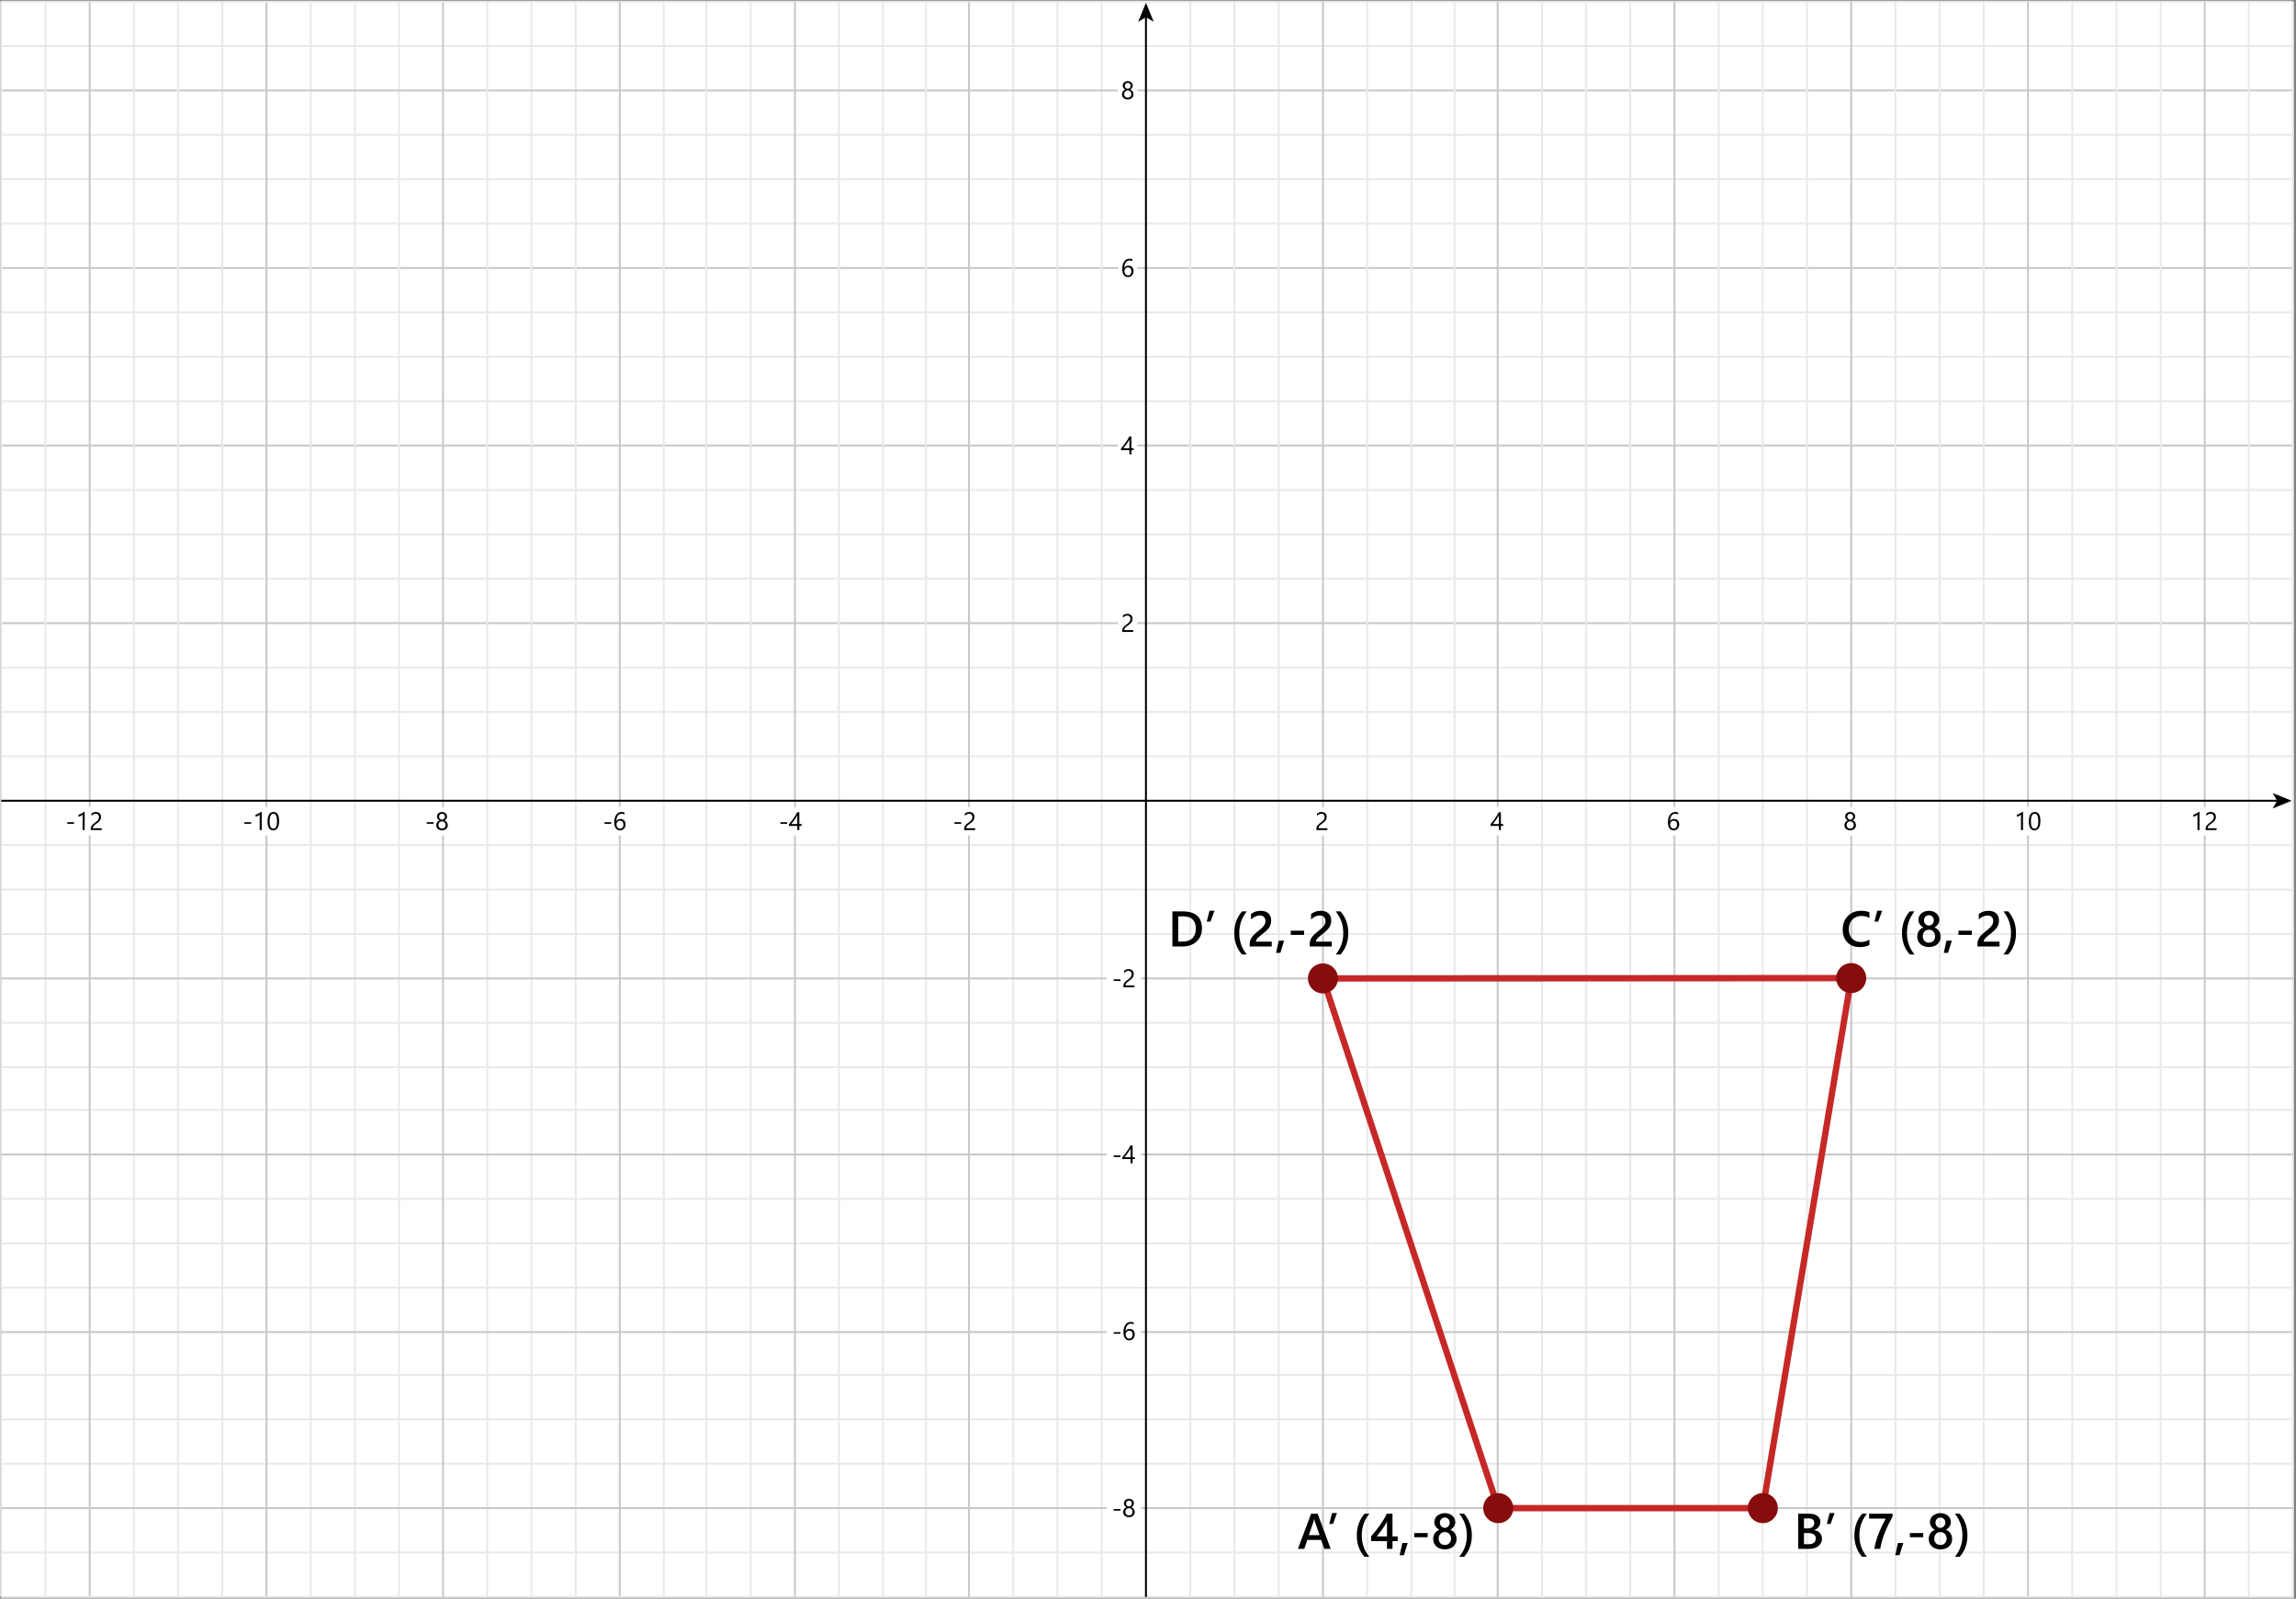 <?xml version="1.0" encoding="UTF-8"?> <svg xmlns="http://www.w3.org/2000/svg" id="Layer_1" data-name="Layer 1" viewBox="0 0 902.812 628.549"><rect x="0" y="0" width="902.812" height="628.549" fill="#808080" stroke="none"/><defs><style> .cls-1 { stroke: #000; } .cls-1, .cls-2, .cls-3 { stroke-width: .75px; } .cls-1, .cls-2, .cls-3, .cls-4, .cls-5, .cls-6 { fill: none; stroke-miterlimit: 10; } .cls-2, .cls-4 { stroke: #c8c8c8; } .cls-3, .cls-6 { stroke: #e9e9e9; } .cls-7 { fill: #870c0c; } .cls-4, .cls-6 { stroke-width: .75px; } .cls-8 { fill: #fff; } .cls-5 { stroke: #c62828; stroke-width: 2.5px; } </style></defs><rect class="cls-8" x=".273" y=".465" width="901.366" height="627.431"></rect><line class="cls-6" x1="901.266" y1="192.655" x2=".474" y2="192.655"></line><line class="cls-6" x1="901.266" y1="210.111" x2=".474" y2="210.111"></line><line class="cls-4" x1="901.266" y1="175.199" x2=".474" y2="175.199"></line><line class="cls-3" x1="901.266" y1="157.743" x2=".474" y2="157.743"></line><line class="cls-4" x1="901.266" y1="105.375" x2=".474" y2="105.375"></line><line class="cls-6" x1="901.266" y1="122.831" x2=".474" y2="122.831"></line><line class="cls-6" x1="901.266" y1="87.919" x2=".474" y2="87.919"></line><line class="cls-3" x1="901.046" y1="70.463" x2=".474" y2="70.463"></line><line class="cls-3" x1="156.883" y1=".925" x2="156.883" y2="627.648"></line><line class="cls-3" x1="139.573" y1="1.054" x2="139.573" y2="627.932"></line><line class="cls-3" x1="122.174" y1="1.054" x2="122.174" y2="627.648"></line><line class="cls-3" x1="87.378" y1=".639" x2="87.378" y2="627.648"></line><line class="cls-3" x1="398.407" y1=".639" x2="398.407" y2="627.932"></line><line class="cls-3" x1="415.805" y1=".639" x2="415.805" y2="627.851"></line><line class="cls-3" x1="433.203" y1=".639" x2="433.203" y2="627.851"></line><line class="cls-3" x1="468" y1=".639" x2="468" y2="627.932"></line><line class="cls-3" x1="485.399" y1=".639" x2="485.399" y2="627.932"></line><line class="cls-3" x1="502.797" y1=".639" x2="502.797" y2="627.932"></line><line class="cls-3" x1="554.992" y1=".639" x2="554.992" y2="627.932"></line><line class="cls-3" x1="901.639" y1="262.479" x2=".474" y2="262.479"></line><line class="cls-3" x1="901.639" y1="279.935" x2=".474" y2="279.935"></line><line class="cls-3" x1="901.639" y1="297.391" x2=".474" y2="297.391"></line><line class="cls-3" x1="901.539" y1="332.303" x2=".474" y2="332.303"></line><line class="cls-3" x1="347.189" y1=".639" x2="347.189" y2="627.932"></line><line class="cls-4" x1="901.639" y1="245.023" x2=".474" y2="245.023"></line><line class="cls-3" x1="901.155" y1="419.626" x2=".474" y2="419.626"></line><line class="cls-3" x1="901.639" y1="367.257" x2=".474" y2="367.257"></line><line class="cls-3" x1="901.639" y1="349.801" x2=".474" y2="349.801"></line><line class="cls-3" x1="329.879" y1=".639" x2="329.879" y2="627.851"></line><line class="cls-3" x1="295.17" y1=".639" x2="295.17" y2="627.648"></line><line class="cls-3" x1="261.011" y1=".973" x2="261.011" y2="627.648"></line><line class="cls-3" x1="226.389" y1=".973" x2="226.389" y2="627.932"></line><line class="cls-3" x1="208.991" y1=".973" x2="208.991" y2="627.932"></line><line class="cls-4" x1="901.512" y1="35.551" x2=".474" y2="35.551"></line><line class="cls-3" x1="571.949" y1=".639" x2="571.949" y2="627.932"></line><line class="cls-6" x1="901.266" y1="18.095" x2=".474" y2="18.095"></line><line class="cls-6" x1="901.266" y1=".639" x2=".474" y2=".639"></line><line class="cls-3" x1="69.979" y1=".639" x2="69.979" y2="627.648"></line><line class="cls-3" x1="52.669" y1=".639" x2="52.669" y2="627.648"></line><line class="cls-3" x1=".474" y1=".639" x2=".474" y2="627.648"></line><line class="cls-3" x1="884.241" y1=".639" x2="884.241" y2="627.932"></line><line class="cls-3" x1="849.62" y1=".639" x2="849.62" y2="627.932"></line><line class="cls-3" x1="832.221" y1=".639" x2="832.221" y2="627.932"></line><line class="cls-3" x1="780.026" y1=".639" x2="780.026" y2="627.932"></line><line class="cls-3" x1="762.715" y1=".639" x2="762.715" y2="627.932"></line><line class="cls-3" x1="745.317" y1=".639" x2="745.317" y2="627.648"></line><line class="cls-3" x1="710.52" y1=".639" x2="710.52" y2="627.648"></line><line class="cls-3" x1="693.122" y1=".639" x2="693.122" y2="627.648"></line><line class="cls-3" x1="675.811" y1=".639" x2="675.811" y2="627.932"></line><line class="cls-3" x1="623.616" y1=".639" x2="623.616" y2="627.932"></line><line class="cls-3" x1="606.306" y1=".639" x2="606.306" y2="628.253"></line><line class="cls-6" x1="901.639" y1="227.567" x2=".474" y2="227.567"></line><line class="cls-6" x1="901.266" y1="140.287" x2=".474" y2="140.287"></line><line class="cls-6" x1="901.046" y1="53.007" x2=".474" y2="53.007"></line><line class="cls-3" x1="901.539" y1="436.439" x2=".474" y2="436.439"></line><line class="cls-3" x1="901.639" y1="471.393" x2=".474" y2="471.393"></line><line class="cls-3" x1="901.639" y1="488.849" x2=".474" y2="488.849"></line><line class="cls-3" x1="901.539" y1="540.574" x2=".474" y2="540.574"></line><line class="cls-3" x1="901.639" y1="575.528" x2=".474" y2="575.528"></line><line class="cls-3" x1="901.639" y1="558.072" x2=".474" y2="558.072"></line><line class="cls-3" x1="901.639" y1="627.897" x2=".474" y2="627.897"></line><line class="cls-3" x1="901.155" y1="402.17" x2=".474" y2="402.17"></line><line class="cls-3" x1="364.099" y1=".639" x2="364.099" y2="627.932"></line><line class="cls-3" x1="537.593" y1=".639" x2="537.593" y2="627.156"></line><line class="cls-3" x1="277.771" y1=".639" x2="277.771" y2="627.648"></line><line class="cls-3" x1="191.593" y1=".769" x2="191.593" y2="627.932"></line><line class="cls-3" x1="17.872" y1=".639" x2="17.872" y2="627.648"></line><line class="cls-3" x1="901.639" y1=".639" x2="901.639" y2="628.193"></line><line class="cls-3" x1="814.823" y1=".639" x2="814.823" y2="627.932"></line><line class="cls-3" x1="641.015" y1=".639" x2="641.015" y2="627.932"></line><line class="cls-3" x1="901.155" y1="506.305" x2=".474" y2="506.305"></line><line class="cls-3" x1="901.155" y1="610.441" x2=".474" y2="610.441"></line><line class="cls-2" x1="174.194" y1="1.054" x2="174.194" y2="627.932"></line><line class="cls-2" x1="381.008" y1=".937" x2="381.008" y2="627.932"></line><line class="cls-2" x1="520.195" y1=".639" x2="520.195" y2="627.932"></line><line class="cls-2" x1="312.568" y1=".639" x2="312.568" y2="627.932"></line><line class="cls-2" x1="243.7" y1=".639" x2="243.7" y2="627.648"></line><line class="cls-2" x1="35.27" y1=".639" x2="35.27" y2="627.648"></line><line class="cls-2" x1="866.93" y1=".639" x2="866.93" y2="627.932"></line><line class="cls-2" x1="797.424" y1=".639" x2="797.424" y2="627.648"></line><line class="cls-2" x1="658.413" y1=".639" x2="658.413" y2="627.932"></line><line class="cls-2" x1="588.907" y1=".639" x2="588.907" y2="627.932"></line><line class="cls-2" x1="104.776" y1="1.082" x2="104.776" y2="627.648"></line><line class="cls-2" x1="727.919" y1=".639" x2="727.919" y2="627.932"></line><line class="cls-4" x1="901.639" y1="384.713" x2=".474" y2="384.713"></line><line class="cls-4" x1="901.639" y1="453.937" x2=".474" y2="453.937"></line><line class="cls-4" x1="901.155" y1="523.761" x2=".474" y2="523.761"></line><line class="cls-4" x1="901.639" y1="592.984" x2=".474" y2="592.984"></line><g><line class="cls-1" x1="450.602" y1="6.383" x2="450.602" y2="627.932"></line><polygon points="450.602 1.088 447.553 8.55 450.602 6.779 453.65 8.55 450.602 1.088"></polygon></g><g><line class="cls-1" x1="895.794" y1="314.847" x2=".474" y2="314.847"></line><polygon points="901.089 314.847 893.627 311.798 895.398 314.847 893.627 317.896 901.089 314.847"></polygon></g><g><rect class="cls-8" x="516.025" y="317.342" width="8.341" height="11.176"></rect><path d="M520.849,321.219c0-.215-.033-.402-.1-.562-.067-.159-.158-.292-.273-.397-.116-.106-.252-.186-.408-.237s-.325-.078-.508-.078c-.156,0-.31.021-.459.063s-.295.101-.438.176c-.141.075-.277.164-.41.269-.131.104-.254.22-.368.347v-.859c.225-.218.476-.385.755-.5.277-.116.617-.174,1.018-.174.286,0,.552.041.796.125.244.082.456.204.635.363s.319.356.423.591c.102.234.153.503.153.806,0,.276-.032.527-.095.752-.064.225-.16.437-.289.635-.128.198-.29.389-.485.571s-.425.368-.688.557c-.329.234-.6.435-.812.601-.214.166-.383.321-.508.467-.126.145-.214.289-.264.434-.051.146-.076.312-.076.501h3.486v.718h-4.321v-.347c0-.3.032-.563.098-.791s.173-.444.322-.649.346-.41.589-.615c.242-.205.539-.437.891-.693.254-.183.467-.356.637-.522.172-.166.309-.332.413-.498s.179-.335.222-.505c.045-.172.066-.353.066-.545Z"></path></g><g><rect class="cls-8" x="439.675" y="239.435" width="7.467" height="11.176"></rect><path d="M444.499,243.312c0-.215-.033-.402-.1-.562-.067-.159-.158-.292-.273-.397-.116-.106-.252-.186-.408-.237s-.325-.078-.508-.078c-.156,0-.31.021-.459.063s-.295.101-.438.176c-.141.075-.277.164-.41.269-.131.104-.254.22-.368.347v-.859c.225-.218.476-.385.755-.5.277-.116.617-.174,1.018-.174.286,0,.552.041.796.125.244.082.456.204.635.363s.319.356.423.591c.102.234.153.503.153.806,0,.276-.032.527-.095.752-.064.225-.16.437-.289.635-.128.198-.29.389-.485.571s-.425.368-.688.557c-.329.234-.6.435-.812.601-.214.166-.383.321-.508.467-.126.145-.214.289-.264.434-.051.146-.076.312-.076.501h3.486v.718h-4.321v-.347c0-.3.032-.563.098-.791s.173-.444.322-.649.346-.41.589-.615c.242-.205.539-.437.891-.693.254-.183.467-.356.637-.522.172-.166.309-.332.413-.498s.179-.335.222-.505c.045-.172.066-.353.066-.545Z"></path></g><g><rect class="cls-8" x="435.177" y="379.126" width="13.451" height="11.176"></rect><g><path d="M440.574,385.698h-2.666v-.63h2.666v.63Z"></path><path d="M444.973,383.003c0-.215-.033-.402-.1-.562-.067-.159-.158-.292-.273-.397-.116-.106-.252-.186-.408-.237s-.325-.078-.508-.078c-.156,0-.31.021-.459.063s-.295.101-.438.176c-.141.075-.277.164-.41.269-.131.104-.254.22-.368.347v-.859c.225-.218.476-.385.755-.5.277-.116.617-.174,1.018-.174.286,0,.552.041.796.125.244.082.456.204.635.363s.319.356.423.591c.102.234.153.503.153.806,0,.276-.032.527-.095.752-.064.225-.16.437-.289.635-.128.198-.29.389-.485.571s-.425.368-.688.557c-.329.234-.6.435-.812.601-.214.166-.383.321-.508.467-.126.145-.214.289-.264.434-.051.146-.076.312-.076.501h3.486v.718h-4.321v-.347c0-.3.032-.563.098-.791s.173-.444.322-.649.346-.41.589-.615c.242-.205.539-.437.891-.693.254-.183.467-.356.637-.522.172-.166.309-.332.413-.498s.179-.335.222-.505c.045-.172.066-.353.066-.545Z"></path></g></g><g><rect class="cls-8" x="435.177" y="448.349" width="13.451" height="11.176"></rect><g><path d="M440.574,454.922h-2.666v-.63h2.666v.63Z"></path><path d="M445.354,450.391v4.624h.898v.732h-.898v1.646h-.791v-1.646h-3.291v-.693c.306-.345.615-.714.928-1.106.312-.392.611-.79.896-1.193.284-.403.548-.807.791-1.209.242-.401.446-.786.612-1.154h.854ZM442.175,455.015h2.388v-3.428c-.244.427-.476.808-.693,1.143s-.426.64-.623.913c-.196.273-.385.521-.563.742s-.349.432-.508.63Z"></path></g></g><g><rect class="cls-8" x="435.177" y="517.852" width="13.451" height="11.176"></rect><g><path d="M440.574,524.425h-2.666v-.63h2.666v.63Z"></path><path d="M446.194,524.674c0,.342-.056.656-.166.942s-.264.534-.459.742-.428.37-.698.486c-.271.115-.563.173-.879.173-.352,0-.667-.073-.944-.22-.279-.146-.515-.357-.709-.633-.193-.274-.341-.61-.441-1.008s-.151-.845-.151-1.343c0-.608.067-1.161.202-1.657.136-.497.328-.922.576-1.275.25-.353.55-.625.901-.817s.744-.288,1.177-.288c.481,0,.869.066,1.162.2v.757c-.361-.186-.742-.278-1.143-.278-.312,0-.594.07-.845.21s-.466.338-.645.594c-.179.255-.316.563-.413.925-.096.361-.144.764-.144,1.206h.02c.322-.583.854-.874,1.597-.874.306,0,.582.052.828.156.245.104.455.251.629.442.175.189.309.417.403.681s.142.557.142.879ZM445.374,524.776c0-.244-.031-.464-.093-.659s-.15-.361-.267-.498c-.115-.137-.258-.241-.427-.315-.169-.072-.361-.109-.576-.109-.198,0-.383.037-.552.112s-.315.177-.439.306c-.124.128-.221.277-.291.449-.069.17-.104.352-.104.544,0,.241.034.466.103.677.068.209.164.393.288.549s.271.279.442.369c.17.089.36.134.568.134.202,0,.386-.038.552-.114.166-.077.308-.184.425-.32s.208-.301.273-.49c.065-.191.098-.401.098-.633Z"></path></g></g><g><rect class="cls-8" x="435.177" y="587.397" width="13.451" height="11.176"></rect><g><path d="M440.574,593.969h-2.666v-.629h2.666v.629Z"></path><path d="M441.643,594.486c0-.186.029-.371.088-.559s.143-.361.252-.525c.108-.162.244-.311.404-.443.162-.135.345-.24.55-.318-.303-.168-.544-.387-.723-.652-.179-.264-.269-.559-.269-.881,0-.256.05-.494.148-.713.1-.217.237-.406.413-.566.176-.158.384-.283.625-.373s.501-.135.781-.135c.283,0,.545.047.786.137.241.092.449.217.625.377.176.158.312.348.41.566.098.217.146.453.146.707,0,.322-.09.617-.269.881-.179.266-.417.484-.713.652.202.078.383.184.542.318.159.133.294.281.402.443.109.164.193.338.252.525s.088.373.088.559c0,.307-.056.586-.166.84s-.266.471-.467.652c-.199.18-.439.322-.717.422-.279.102-.586.152-.921.152-.332,0-.637-.051-.913-.152-.276-.1-.516-.242-.718-.422-.202-.182-.358-.398-.472-.652-.111-.254-.168-.533-.168-.84ZM442.512,594.418c0,.219.033.416.1.592.067.176.162.324.283.449.123.123.271.219.445.285.174.066.366.1.578.1.205,0,.394-.033.566-.102s.321-.164.447-.289c.125-.123.223-.273.293-.449.069-.176.104-.371.104-.586,0-.195-.033-.379-.101-.549-.066-.172-.161-.322-.285-.451-.124-.131-.271-.232-.444-.309-.173-.074-.366-.111-.581-.111-.202,0-.389.035-.559.104-.172.07-.319.168-.445.293-.125.127-.224.275-.295.449-.071.176-.107.367-.107.574ZM442.761,591.172c0,.166.03.318.091.461.06.141.143.266.248.371.106.105.229.189.369.248.14.061.29.092.449.092s.311-.031.451-.094c.143-.061.265-.145.369-.252.104-.105.188-.229.249-.371.062-.141.093-.293.093-.455,0-.17-.03-.326-.09-.469-.061-.145-.143-.268-.247-.371-.104-.105-.228-.188-.368-.248-.143-.059-.294-.09-.457-.09-.173,0-.33.031-.471.094-.143.061-.264.145-.367.25-.102.107-.181.23-.236.375-.056.143-.083.295-.083.459Z"></path></g></g><g><rect class="cls-8" x="439.675" y="169.611" width="7.467" height="11.176"></rect><path d="M444.88,171.652v4.625h.898v.732h-.898v1.645h-.791v-1.645h-3.291v-.693c.306-.346.615-.715.928-1.107.312-.391.611-.789.896-1.193.284-.402.548-.807.791-1.209.242-.4.446-.785.612-1.154h.854ZM441.701,176.277h2.388v-3.428c-.244.426-.476.807-.693,1.143-.218.334-.426.639-.623.912-.196.273-.385.521-.563.742-.179.223-.349.432-.508.631Z"></path></g><g><rect class="cls-8" x="439.675" y="99.787" width="7.467" height="11.176"></rect><path d="M445.72,106.608c0,.342-.056.656-.166.942s-.264.534-.459.742-.428.37-.698.486c-.271.115-.563.173-.879.173-.352,0-.667-.073-.944-.22-.279-.146-.515-.357-.709-.633-.193-.274-.341-.61-.441-1.008s-.151-.845-.151-1.343c0-.608.067-1.161.202-1.657.136-.497.328-.922.576-1.275.25-.353.55-.625.901-.817s.744-.288,1.177-.288c.481,0,.869.066,1.162.2v.757c-.361-.186-.742-.278-1.143-.278-.312,0-.594.07-.845.21s-.466.338-.645.594c-.179.255-.316.563-.413.925-.096.361-.144.764-.144,1.206h.02c.322-.583.854-.874,1.597-.874.306,0,.582.052.828.156.245.104.455.251.629.442.175.189.309.417.403.681s.142.557.142.879ZM444.899,106.711c0-.244-.031-.464-.093-.659s-.15-.361-.267-.498c-.115-.137-.258-.241-.427-.315-.169-.072-.361-.109-.576-.109-.198,0-.383.037-.552.112s-.315.177-.439.306c-.124.128-.221.277-.291.449-.069.17-.104.352-.104.544,0,.241.034.466.103.677.068.209.164.393.288.549s.271.279.442.369c.17.089.36.134.568.134.202,0,.386-.038.552-.114.166-.077.308-.184.425-.32s.208-.301.273-.49c.065-.191.098-.401.098-.633Z"></path></g><g><rect class="cls-8" x="439.675" y="29.963" width="7.467" height="11.176"></rect><path d="M441.169,37.054c0-.186.029-.372.088-.559.059-.188.143-.362.252-.525.108-.163.244-.311.404-.444.162-.134.345-.239.55-.317-.303-.169-.544-.387-.723-.652-.179-.265-.269-.559-.269-.881,0-.257.05-.495.148-.713.1-.218.237-.407.413-.566s.384-.284.625-.373c.241-.09.501-.135.781-.135.283,0,.545.046.786.137s.449.217.625.376.312.349.41.566.146.454.146.708c0,.322-.09.616-.269.881-.179.266-.417.483-.713.652.202.078.383.184.542.317s.294.281.402.444c.109.163.193.338.252.525.059.187.088.373.088.559,0,.306-.056.586-.166.84s-.266.471-.467.652c-.199.18-.439.321-.717.422-.279.101-.586.151-.921.151-.332,0-.637-.051-.913-.151s-.516-.242-.718-.422c-.202-.182-.358-.398-.472-.652-.111-.254-.168-.534-.168-.84ZM442.038,36.985c0,.218.033.415.1.591.067.176.162.325.283.449.123.124.271.219.445.286.174.066.366.1.578.1.205,0,.394-.034.566-.103s.321-.164.447-.288c.125-.124.223-.273.293-.449.069-.176.104-.371.104-.586,0-.195-.033-.379-.101-.549-.066-.172-.161-.322-.285-.452s-.271-.232-.444-.308-.366-.112-.581-.112c-.202,0-.389.035-.559.104-.172.07-.319.168-.445.293-.125.126-.224.275-.295.449-.071.175-.107.366-.107.574ZM442.287,33.738c0,.166.03.319.091.462.06.141.143.265.248.371.106.105.229.188.369.248.14.061.29.091.449.091s.311-.031.451-.093c.143-.062.265-.146.369-.252.104-.105.188-.229.249-.371.062-.141.093-.293.093-.456,0-.169-.03-.325-.09-.469-.061-.144-.143-.267-.247-.371s-.228-.187-.368-.247c-.143-.06-.294-.09-.457-.09-.173,0-.33.031-.471.093-.143.062-.264.146-.367.251-.102.106-.181.23-.236.374s-.083.296-.083.459Z"></path></g><g><rect class="cls-8" x="584.957" y="317.342" width="8.341" height="11.176"></rect><path d="M590.162,319.383v4.624h.898v.732h-.898v1.646h-.791v-1.646h-3.291v-.693c.306-.345.615-.714.928-1.106.312-.392.611-.79.896-1.193.284-.403.548-.807.791-1.209.242-.401.446-.786.612-1.154h.854ZM586.983,324.007h2.388v-3.428c-.244.427-.476.808-.693,1.143s-.426.64-.623.913c-.196.273-.385.521-.563.742s-.349.432-.508.63Z"></path></g><g><rect class="cls-8" x="654.243" y="317.342" width="8.341" height="11.176"></rect><path d="M660.288,324.163c0,.342-.056.656-.166.942s-.264.534-.459.742-.428.37-.698.486c-.271.115-.563.173-.879.173-.352,0-.667-.073-.944-.22-.279-.146-.515-.357-.709-.633-.193-.274-.341-.61-.441-1.008s-.151-.845-.151-1.343c0-.608.067-1.161.202-1.657.136-.497.328-.922.576-1.275.25-.353.55-.625.901-.817s.744-.288,1.177-.288c.481,0,.869.066,1.162.2v.757c-.361-.186-.742-.278-1.143-.278-.312,0-.594.07-.845.21s-.466.338-.645.594c-.179.255-.316.563-.413.925-.096.361-.144.764-.144,1.206h.02c.322-.583.854-.874,1.597-.874.306,0,.582.052.828.156.245.104.455.251.629.442.175.189.309.417.403.681s.142.557.142.879ZM659.467,324.266c0-.244-.031-.464-.093-.659s-.15-.361-.267-.498c-.115-.137-.258-.241-.427-.315-.169-.072-.361-.109-.576-.109-.198,0-.383.037-.552.112s-.315.177-.439.306c-.124.128-.221.277-.291.449-.069.17-.104.352-.104.544,0,.241.034.466.103.677.068.209.164.393.288.549s.271.279.442.369c.17.089.36.134.568.134.202,0,.386-.038.552-.114.166-.077.308-.184.425-.32s.208-.301.273-.49c.065-.191.098-.401.098-.633Z"></path></g><g><rect class="cls-8" x="723.748" y="317.342" width="8.341" height="11.176"></rect><path d="M725.243,324.432c0-.186.029-.372.088-.559.059-.188.143-.362.252-.525.108-.163.244-.311.404-.444.162-.134.345-.239.55-.317-.303-.169-.544-.387-.723-.652-.179-.265-.269-.559-.269-.881,0-.257.05-.495.148-.713.1-.218.237-.407.413-.566s.384-.284.625-.373c.241-.09.501-.135.781-.135.283,0,.545.046.786.137s.449.217.625.376.312.349.41.566.146.454.146.708c0,.322-.09.616-.269.881-.179.266-.417.483-.713.652.202.078.383.184.542.317s.294.281.402.444c.109.163.193.338.252.525.059.187.088.373.088.559,0,.306-.056.586-.166.84s-.266.471-.467.652c-.199.18-.439.321-.717.422-.279.101-.586.151-.921.151-.332,0-.637-.051-.913-.151s-.516-.242-.718-.422c-.202-.182-.358-.398-.472-.652-.111-.254-.168-.534-.168-.84ZM726.112,324.363c0,.218.033.415.1.591.067.176.162.325.283.449.123.124.271.219.445.286.174.066.366.1.578.1.205,0,.394-.034.566-.103s.321-.164.447-.288c.125-.124.223-.273.293-.449.069-.176.104-.371.104-.586,0-.195-.033-.379-.101-.549-.066-.172-.161-.322-.285-.452s-.271-.232-.444-.308-.366-.112-.581-.112c-.202,0-.389.035-.559.104-.172.07-.319.168-.445.293-.125.126-.224.275-.295.449-.071.175-.107.366-.107.574ZM726.361,321.116c0,.166.03.319.091.462.06.141.143.265.248.371.106.105.229.188.369.248.14.061.29.091.449.091s.311-.031.451-.093c.143-.062.265-.146.369-.252.104-.105.188-.229.249-.371.062-.141.093-.293.093-.456,0-.169-.03-.325-.09-.469-.061-.144-.143-.267-.247-.371s-.228-.187-.368-.247c-.143-.06-.294-.09-.457-.09-.173,0-.33.031-.471.093-.143.062-.264.146-.367.251-.102.106-.181.23-.236.374s-.083.296-.083.459Z"></path></g><g><rect class="cls-8" x="790.881" y="317.342" width="8.341" height="11.176"></rect><g><path d="M795.47,326.385h-.801v-6.05c-.062.062-.152.133-.271.212-.118.08-.252.159-.4.237-.147.078-.304.151-.469.22-.164.068-.324.122-.48.161v-.811c.176-.049.362-.114.559-.198.197-.082.391-.176.582-.277.189-.104.37-.211.539-.322.169-.113.315-.223.439-.33h.303v7.158Z"></path><path d="M802.306,322.854c0,.586-.053,1.105-.158,1.558-.106.452-.26.834-.459,1.145-.201.312-.446.547-.738.709-.291.16-.622.241-.993.241-.352,0-.665-.077-.94-.231-.274-.155-.507-.381-.695-.677s-.332-.66-.43-1.091c-.098-.432-.146-.926-.146-1.482,0-.612.051-1.152.154-1.621.102-.469.253-.861.451-1.18.198-.316.445-.557.74-.717.294-.162.632-.242,1.013-.242,1.468,0,2.202,1.196,2.202,3.589ZM801.486,322.933c0-1.992-.474-2.988-1.421-2.988-.999,0-1.499,1.014-1.499,3.042,0,1.892.49,2.837,1.47,2.837.967,0,1.45-.964,1.45-2.891Z"></path></g></g><g><rect class="cls-8" x="860.284" y="317.342" width="8.341" height="11.176"></rect><g><path d="M864.874,326.385h-.801v-6.05c-.062.062-.152.133-.271.212-.118.08-.252.159-.4.237-.147.078-.304.151-.469.22-.164.068-.324.122-.48.161v-.811c.176-.049.362-.114.559-.198.197-.082.391-.176.582-.277.189-.104.37-.211.539-.322.169-.113.315-.223.439-.33h.303v7.158Z"></path><path d="M870.499,321.219c0-.215-.033-.402-.1-.562-.067-.159-.158-.292-.273-.397-.116-.106-.252-.186-.408-.237s-.325-.078-.508-.078c-.156,0-.31.021-.459.063s-.295.101-.438.176c-.141.075-.277.164-.41.269-.131.104-.254.22-.368.347v-.859c.225-.218.476-.385.755-.5.277-.116.617-.174,1.018-.174.286,0,.552.041.796.125.244.082.456.204.635.363s.319.356.423.591c.102.234.153.503.153.806,0,.276-.032.527-.095.752-.064.225-.16.437-.289.635-.128.198-.29.389-.485.571s-.425.368-.688.557c-.329.234-.6.435-.812.601-.214.166-.383.321-.508.467-.126.145-.214.289-.264.434-.051.146-.076.312-.076.501h3.486v.718h-4.321v-.347c0-.3.032-.563.098-.791s.173-.444.322-.649.346-.41.589-.615c.242-.205.539-.437.891-.693.254-.183.467-.356.637-.522.172-.166.309-.332.413-.498s.179-.335.222-.505c.045-.172.066-.353.066-.545Z"></path></g></g><g><rect class="cls-8" x="375.645" y="317.342" width="8.341" height="11.176"></rect><g><path d="M377.959,323.914h-2.666v-.63h2.666v.63Z"></path><path d="M382.358,321.219c0-.215-.033-.402-.1-.562-.067-.159-.158-.292-.273-.397-.116-.106-.252-.186-.408-.237s-.325-.078-.508-.078c-.156,0-.31.021-.459.063s-.295.101-.438.176c-.141.075-.277.164-.41.269-.131.104-.254.22-.368.347v-.859c.225-.218.476-.385.755-.5.277-.116.617-.174,1.018-.174.286,0,.552.041.796.125.244.082.456.204.635.363s.319.356.423.591c.102.234.153.503.153.806,0,.276-.032.527-.095.752-.064.225-.16.437-.289.635-.128.198-.29.389-.485.571s-.425.368-.688.557c-.329.234-.6.435-.812.601-.214.166-.383.321-.508.467-.126.145-.214.289-.264.434-.051.146-.076.312-.076.501h3.486v.718h-4.321v-.347c0-.3.032-.563.098-.791s.173-.444.322-.649.346-.41.589-.615c.242-.205.539-.437.891-.693.254-.183.467-.356.637-.522.172-.166.309-.332.413-.498s.179-.335.222-.505c.045-.172.066-.353.066-.545Z"></path></g></g><g><rect class="cls-8" x="307.205" y="317.342" width="8.341" height="11.176"></rect><g><path d="M309.52,323.914h-2.666v-.63h2.666v.63Z"></path><path d="M314.3,319.383v4.624h.898v.732h-.898v1.646h-.791v-1.646h-3.291v-.693c.306-.345.615-.714.928-1.106.312-.392.611-.79.896-1.193.284-.403.548-.807.791-1.209.242-.401.446-.786.612-1.154h.854ZM311.121,324.007h2.388v-3.428c-.244.427-.476.808-.693,1.143s-.426.64-.623.913c-.196.273-.385.521-.563.742s-.349.432-.508.63Z"></path></g></g><g><rect class="cls-8" x="238.041" y="317.342" width="8.341" height="11.176"></rect><g><path d="M240.355,323.914h-2.666v-.63h2.666v.63Z"></path><path d="M245.975,324.163c0,.342-.056.656-.166.942s-.264.534-.459.742-.428.37-.698.486c-.271.115-.563.173-.879.173-.352,0-.667-.073-.944-.22-.279-.146-.515-.357-.709-.633-.193-.274-.341-.61-.441-1.008s-.151-.845-.151-1.343c0-.608.067-1.161.202-1.657.136-.497.328-.922.576-1.275.25-.353.55-.625.901-.817s.744-.288,1.177-.288c.481,0,.869.066,1.162.2v.757c-.361-.186-.742-.278-1.143-.278-.312,0-.594.07-.845.21s-.466.338-.645.594c-.179.255-.316.563-.413.925-.096.361-.144.764-.144,1.206h.02c.322-.583.854-.874,1.597-.874.306,0,.582.052.828.156.245.104.455.251.629.442.175.189.309.417.403.681s.142.557.142.879ZM245.155,324.266c0-.244-.031-.464-.093-.659s-.15-.361-.267-.498c-.115-.137-.258-.241-.427-.315-.169-.072-.361-.109-.576-.109-.198,0-.383.037-.552.112s-.315.177-.439.306c-.124.128-.221.277-.291.449-.069.17-.104.352-.104.544,0,.241.034.466.103.677.068.209.164.393.288.549s.271.279.442.369c.17.089.36.134.568.134.202,0,.386-.038.552-.114.166-.077.308-.184.425-.32s.208-.301.273-.49c.065-.191.098-.401.098-.633Z"></path></g></g><g><rect class="cls-8" x="168.15" y="317.342" width="8.341" height="11.176"></rect><g><path d="M170.465,323.914h-2.666v-.63h2.666v.63Z"></path><path d="M171.534,324.432c0-.186.029-.372.088-.559.059-.188.143-.362.252-.525.108-.163.244-.311.404-.444.162-.134.345-.239.55-.317-.303-.169-.544-.387-.723-.652-.179-.265-.269-.559-.269-.881,0-.257.05-.495.148-.713.1-.218.237-.407.413-.566s.384-.284.625-.373c.241-.09.501-.135.781-.135.283,0,.545.046.786.137s.449.217.625.376.312.349.41.566.146.454.146.708c0,.322-.09.616-.269.881-.179.266-.417.483-.713.652.202.078.383.184.542.317s.294.281.402.444c.109.163.193.338.252.525.059.187.088.373.088.559,0,.306-.056.586-.166.84s-.266.471-.467.652c-.199.18-.439.321-.717.422-.279.101-.586.151-.921.151-.332,0-.637-.051-.913-.151s-.516-.242-.718-.422c-.202-.182-.358-.398-.472-.652-.111-.254-.168-.534-.168-.84ZM172.403,324.363c0,.218.033.415.1.591.067.176.162.325.283.449.123.124.271.219.445.286.174.066.366.1.578.1.205,0,.394-.034.566-.103s.321-.164.447-.288c.125-.124.223-.273.293-.449.069-.176.104-.371.104-.586,0-.195-.033-.379-.101-.549-.066-.172-.161-.322-.285-.452s-.271-.232-.444-.308-.366-.112-.581-.112c-.202,0-.389.035-.559.104-.172.07-.319.168-.445.293-.125.126-.224.275-.295.449-.071.175-.107.366-.107.574ZM172.652,321.116c0,.166.03.319.091.462.06.141.143.265.248.371.106.105.229.188.369.248.14.061.29.091.449.091s.311-.031.451-.093c.143-.062.265-.146.369-.252.104-.105.188-.229.249-.371.062-.141.093-.293.093-.456,0-.169-.03-.325-.09-.469-.061-.144-.143-.267-.247-.371s-.228-.187-.368-.247c-.143-.06-.294-.09-.457-.09-.173,0-.33.031-.471.093-.143.062-.264.146-.367.251-.102.106-.181.23-.236.374s-.083.296-.083.459Z"></path></g></g><g><rect class="cls-8" x="96.435" y="317.342" width="14.953" height="11.176"></rect><g><path d="M98.75,323.914h-2.666v-.63h2.666v.63Z"></path><path d="M102.915,326.385h-.801v-6.05c-.062.062-.152.133-.271.212-.118.08-.252.159-.4.237-.147.078-.304.151-.469.22-.164.068-.324.122-.48.161v-.811c.176-.049.362-.114.559-.198.197-.082.391-.176.582-.277.189-.104.37-.211.539-.322.169-.113.315-.223.439-.33h.303v7.158Z"></path><path d="M109.751,322.854c0,.586-.053,1.105-.158,1.558-.106.452-.26.834-.459,1.145-.201.312-.446.547-.738.709-.291.16-.622.241-.993.241-.352,0-.665-.077-.94-.231-.274-.155-.507-.381-.695-.677s-.332-.66-.43-1.091c-.098-.432-.146-.926-.146-1.482,0-.612.051-1.152.154-1.621.102-.469.253-.861.451-1.18.198-.316.445-.557.74-.717.294-.162.632-.242,1.013-.242,1.468,0,2.202,1.196,2.202,3.589ZM108.931,322.933c0-1.992-.474-2.988-1.421-2.988-.999,0-1.499,1.014-1.499,3.042,0,1.892.49,2.837,1.47,2.837.967,0,1.45-.964,1.45-2.891Z"></path></g></g><g><rect class="cls-8" x="26.809" y="317.342" width="14.953" height="11.176"></rect><g><path d="M29.124,323.914h-2.666v-.63h2.666v.63Z"></path><path d="M33.289,326.385h-.801v-6.05c-.062.062-.152.133-.271.212-.118.08-.252.159-.4.237-.147.078-.304.151-.469.22-.164.068-.324.122-.48.161v-.811c.176-.049.362-.114.559-.198.197-.082.391-.176.582-.277.189-.104.37-.211.539-.322.169-.113.315-.223.439-.33h.303v7.158Z"></path><path d="M38.914,321.219c0-.215-.033-.402-.1-.562-.067-.159-.158-.292-.273-.397-.116-.106-.252-.186-.408-.237s-.325-.078-.508-.078c-.156,0-.31.021-.459.063s-.295.101-.438.176c-.141.075-.277.164-.41.269-.131.104-.254.22-.368.347v-.859c.225-.218.476-.385.755-.5.277-.116.617-.174,1.018-.174.286,0,.552.041.796.125.244.082.456.204.635.363s.319.356.423.591c.102.234.153.503.153.806,0,.276-.032.527-.095.752-.064.225-.16.437-.289.635-.128.198-.29.389-.485.571s-.425.368-.688.557c-.329.234-.6.435-.812.601-.214.166-.383.321-.508.467-.126.145-.214.289-.264.434-.051.146-.076.312-.076.501h3.486v.718h-4.321v-.347c0-.3.032-.563.098-.791s.173-.444.322-.649.346-.41.589-.615c.242-.205.539-.437.891-.693.254-.183.467-.356.637-.522.172-.166.309-.332.413-.498s.179-.335.222-.505c.045-.172.066-.353.066-.545Z"></path></g></g><path class="cls-5" d="M520.195,384.714c22.978,69.424,45.955,138.847,68.933,208.271,34.679,0,69.359 0,104.038 0,11.584-69.468,23.169-138.935,34.753-208.403-69.241.044-138.483.088-207.724.132Z"></path><circle class="cls-7" cx="520.195" cy="384.713" r="5.903"></circle><circle class="cls-7" cx="589.127" cy="592.984" r="5.903"></circle><circle class="cls-7" cx="693.166" cy="592.984" r="5.903"></circle><circle class="cls-7" cx="727.919" cy="384.582" r="5.903"></circle><g><path d="M735.075,371.579c-1.04.539-2.333.809-3.878.809-2.002,0-3.606-.633-4.812-1.896s-1.809-2.922-1.809-4.976c0-2.207.679-3.99,2.036-5.351s3.071-2.04,5.144-2.04c1.334,0,2.441.189,3.32.567v2.271c-.931-.552-1.957-.827-3.08-.827-1.495,0-2.706.478-3.633,1.434-.927.956-1.391,2.232-1.391,3.83,0,1.521.433,2.731,1.299,3.633.866.901,2.005,1.353,3.417,1.353,1.302,0,2.432-.309,3.388-.924v2.117Z"></path><path d="M740.099,358.087l-1.569,4.282h-1.472l1.087-4.282h1.954Z"></path><path d="M752.812,375.294h-1.886c-2.027-2.271-3.041-5.072-3.041-8.401,0-3.343,1.014-6.188,3.041-8.537h1.896c-1.989,2.438-2.983,5.277-2.983,8.518,0,3.214.991,6.021,2.974,8.421Z"></path><path d="M753.88,368.307c0-.397.049-.782.149-1.154s.249-.716.448-1.03c.199-.314.449-.597.75-.847.301-.25.654-.452,1.059-.606-.597-.333-1.072-.762-1.424-1.285-.353-.522-.529-1.102-.529-1.736,0-.507.104-.976.312-1.405s.498-.802.866-1.116c.369-.314.804-.56,1.304-.736s1.045-.265,1.636-.265c.597,0,1.147.09,1.651.27.503.18.939.427,1.309.741.369.314.656.687.861,1.116.205.43.308.895.308,1.396,0,.635-.177,1.214-.529,1.736-.353.523-.821.952-1.405,1.285.398.154.749.354,1.054.602s.56.527.765.842c.206.314.359.658.462,1.03s.154.76.154,1.164c0,.604-.112,1.155-.337,1.655-.225.501-.539.929-.943,1.285-.404.355-.889.634-1.453.832-.564.199-1.187.299-1.867.299-.674,0-1.292-.1-1.853-.299-.562-.198-1.046-.477-1.454-.832-.407-.356-.725-.784-.953-1.285-.228-.5-.341-1.052-.341-1.655ZM756.055,368.114c0,.392.058.744.173,1.059.115.314.279.581.491.799.211.218.467.385.765.5.298.116.63.174.996.174.353,0,.677-.06.972-.178.295-.119.55-.289.765-.511.215-.221.383-.487.505-.799.122-.311.183-.659.183-1.044,0-.353-.058-.685-.173-.996-.116-.311-.279-.582-.491-.813-.211-.23-.467-.413-.765-.548-.298-.135-.63-.202-.996-.202-.347,0-.669.062-.967.188s-.555.302-.77.529-.383.499-.505.813c-.122.314-.183.657-.183,1.029ZM756.526,361.878c0,.289.051.557.154.804s.241.462.414.645c.173.184.377.326.611.429.234.103.486.154.755.154s.521-.054.755-.159c.234-.105.439-.25.616-.433.176-.184.316-.398.418-.646s.154-.512.154-.794c0-.288-.049-.558-.149-.809-.1-.25-.236-.465-.409-.645-.173-.18-.378-.32-.616-.423s-.494-.154-.77-.154c-.289,0-.552.053-.789.159-.237.105-.441.251-.611.438s-.301.402-.395.649c-.093.247-.139.509-.139.784Z"></path><path d="M767.488,369.856l-1.492,4.802h-1.674l1.059-4.802h2.107Z"></path><path d="M775.34,367.595h-5.254v-1.646h5.254v1.646Z"></path><path d="M786.225,372.156h-8.661v-1.068c0-.437.061-.845.183-1.227.122-.382.285-.741.491-1.078s.446-.654.722-.953c.276-.298.571-.587.886-.866.314-.278.635-.548.962-.808.327-.26.648-.521.962-.785.295-.25.565-.495.809-.735.244-.241.452-.489.625-.746s.308-.527.404-.813c.096-.285.145-.595.145-.929,0-.365-.057-.685-.168-.957-.112-.273-.27-.501-.472-.684s-.441-.32-.717-.414c-.276-.093-.578-.14-.905-.14-.564,0-1.139.132-1.723.395-.584.264-1.145.658-1.684,1.184v-2.146c.282-.212.568-.396.856-.554s.587-.288.895-.395c.308-.105.632-.185.972-.235.34-.052.702-.077,1.087-.077.622,0,1.187.082,1.694.245.506.164.939.404,1.299.722.359.318.637.714.833,1.188.196.476.293,1.021.293,1.637,0,.558-.069,1.06-.207,1.506-.138.446-.334.861-.587,1.246s-.56.751-.919,1.098c-.359.346-.76.702-1.203,1.067-.372.302-.743.596-1.111.881-.369.285-.701.564-.996.837-.295.273-.534.546-.717.818-.183.272-.274.547-.274.823v.048h6.227v1.915Z"></path><path d="M789.651,375.294h-1.886c1.989-2.4,2.983-5.207,2.983-8.421,0-3.24-.998-6.079-2.993-8.518h1.906c2.034,2.349,3.05,5.194,3.05,8.537,0,3.329-1.02,6.13-3.06,8.401Z"></path></g><g><path d="M707.069,608.99v-13.801h4.378c1.334,0,2.392.293,3.171.877.78.584,1.169,1.344,1.169,2.281,0,.781-.221,1.463-.664,2.039-.442.578-1.055.988-1.838,1.232v.039c.949.109,1.708.459,2.276,1.053s.852,1.365.852,2.314c0,1.182-.465,2.137-1.396,2.869-.93.73-2.104,1.096-3.522,1.096h-4.427ZM709.35,597.029v3.926h1.482c.795,0,1.419-.188,1.872-.562.453-.375.679-.906.679-1.594,0-1.18-.789-1.77-2.368-1.77h-1.665ZM709.35,602.793v4.369h1.954c.853,0,1.512-.197,1.978-.592.465-.395.698-.938.698-1.631,0-1.432-.991-2.146-2.974-2.146h-1.655Z"></path><path d="M721.379,594.922l-1.569,4.281h-1.472l1.087-4.281h1.954Z"></path><path d="M734.092,612.129h-1.886c-2.027-2.271-3.041-5.072-3.041-8.402,0-3.342,1.014-6.188,3.041-8.537h1.896c-1.989,2.439-2.983,5.277-2.983,8.518,0,3.215.991,6.021,2.974,8.422Z"></path><path d="M744.178,596.307c-.577,1.059-1.123,2.105-1.636,3.143-.514,1.035-.979,2.076-1.396,3.123-.417,1.045-.78,2.1-1.087,3.16-.308,1.062-.545,2.148-.712,3.258h-2.338c.154-.988.374-1.975.659-2.959.285-.984.621-1.969,1.005-2.955.385-.984.816-1.973,1.294-2.969.478-.994.987-1.998,1.525-3.012h-6.534v-1.906h9.219v1.117Z"></path><path d="M748.393,606.691l-1.492,4.801h-1.674l1.059-4.801h2.107Z"></path><path d="M756.246,604.43h-5.254v-1.646h5.254v1.646Z"></path><path d="M758.402,605.141c0-.396.049-.781.149-1.154.1-.371.249-.715.448-1.029.199-.314.449-.598.75-.848.301-.25.654-.451,1.059-.605-.597-.334-1.072-.762-1.424-1.285-.353-.523-.529-1.102-.529-1.736,0-.508.104-.977.312-1.406s.498-.801.866-1.115c.369-.314.804-.561,1.304-.736.5-.178,1.045-.266,1.636-.266.597,0,1.147.09,1.651.27.503.18.939.428,1.309.742.369.314.656.686.861,1.115.205.43.308.895.308,1.396,0,.635-.177,1.213-.529,1.736-.353.523-.821.951-1.405,1.285.398.154.749.354,1.054.602.305.246.56.527.765.842.206.314.359.658.462,1.029.103.373.154.76.154,1.164,0,.604-.112,1.156-.337,1.656s-.539.928-.943,1.285c-.404.355-.889.633-1.453.832s-1.187.299-1.867.299c-.674,0-1.292-.1-1.853-.299-.562-.199-1.046-.477-1.454-.832-.407-.357-.725-.785-.953-1.285s-.341-1.053-.341-1.656ZM760.577,604.949c0,.391.058.744.173,1.059.115.314.279.58.491.799.211.217.467.385.765.5s.63.174.996.174c.353,0,.677-.061.972-.178.295-.119.55-.289.765-.512.215-.221.383-.486.505-.799.122-.311.183-.658.183-1.043,0-.354-.058-.686-.173-.996-.116-.311-.279-.582-.491-.814-.211-.23-.467-.412-.765-.547-.298-.135-.63-.203-.996-.203-.347,0-.669.062-.967.188s-.555.303-.77.529c-.215.229-.383.5-.505.814-.122.314-.183.656-.183,1.029ZM761.048,598.713c0,.289.051.557.154.803.103.248.241.463.414.645.173.184.377.326.611.43.234.102.486.154.755.154s.521-.055.755-.16c.234-.105.439-.25.616-.432.176-.184.316-.398.418-.646.103-.246.154-.512.154-.793,0-.289-.049-.559-.149-.809s-.236-.465-.409-.645c-.173-.18-.378-.32-.616-.424-.237-.102-.494-.154-.77-.154-.289,0-.552.053-.789.16-.237.105-.441.25-.611.438-.17.186-.301.402-.395.648-.093.248-.139.51-.139.785Z"></path><path d="M770.557,612.129h-1.886c1.989-2.4,2.983-5.207,2.983-8.422,0-3.24-.998-6.078-2.993-8.518h1.906c2.034,2.35,3.05,5.195,3.05,8.537,0,3.33-1.02,6.131-3.06,8.402Z"></path></g><g><path d="M523.241,608.991h-2.512l-1.242-3.513h-5.428l-1.193,3.513h-2.502l5.168-13.801h2.579l5.129,13.801ZM518.881,603.611l-1.915-5.505c-.058-.179-.119-.468-.183-.866h-.039c-.058.366-.122.655-.192.866l-1.896,5.505h4.225Z"></path><path d="M525.724,594.922l-1.569,4.282h-1.472l1.087-4.282h1.954Z"></path><path d="M538.437,612.129h-1.886c-2.027-2.271-3.041-5.072-3.041-8.401,0-3.343,1.014-6.188,3.041-8.537h1.896c-1.989,2.438-2.983,5.277-2.983,8.518,0,3.214.991,6.021,2.974,8.421Z"></path><path d="M547.541,595.19v8.912h2.05v1.857h-2.05v3.031h-2.166v-3.031h-6.246v-1.877c.564-.635,1.144-1.323,1.737-2.064.594-.74,1.165-1.498,1.713-2.271.548-.773,1.057-1.548,1.525-2.324.468-.776.863-1.521,1.184-2.233h2.252ZM545.375,604.102v-5.794c-.699,1.258-1.391,2.355-2.074,3.292-.684.937-1.323,1.771-1.92,2.502h3.994Z"></path><path d="M553.526,606.691l-1.492,4.802h-1.674l1.059-4.802h2.107Z"></path><path d="M561.379,604.43h-5.254v-1.646h5.254v1.646Z"></path><path d="M563.535,605.142c0-.397.049-.782.149-1.154s.249-.716.448-1.03c.199-.314.449-.597.75-.847.301-.25.654-.452,1.059-.606-.597-.333-1.072-.762-1.424-1.285-.353-.522-.529-1.102-.529-1.736,0-.507.104-.976.312-1.405s.498-.802.866-1.116c.369-.314.804-.56,1.304-.736s1.045-.265,1.636-.265c.597,0,1.147.09,1.651.27.503.18.939.427,1.309.741.369.314.656.687.861,1.116.205.43.308.895.308,1.396,0,.635-.177,1.214-.529,1.736-.353.523-.821.952-1.405,1.285.398.154.749.354,1.054.602s.56.527.765.842c.206.314.359.658.462,1.03s.154.76.154,1.164c0,.604-.112,1.155-.337,1.655-.225.501-.539.929-.943,1.285-.404.355-.889.634-1.453.832-.564.199-1.187.299-1.867.299-.674,0-1.292-.1-1.853-.299-.562-.198-1.046-.477-1.454-.832-.407-.356-.725-.784-.953-1.285-.228-.5-.341-1.052-.341-1.655ZM565.71,604.949c0,.392.058.744.173,1.059.115.314.279.581.491.799.211.218.467.385.765.5.298.116.63.174.996.174.353,0,.677-.06.972-.178.295-.119.55-.289.765-.511.215-.221.383-.487.505-.799.122-.311.183-.659.183-1.044,0-.353-.058-.685-.173-.996-.116-.311-.279-.582-.491-.813-.211-.23-.467-.413-.765-.548-.298-.135-.63-.202-.996-.202-.347,0-.669.062-.967.188s-.555.302-.77.529-.383.499-.505.813c-.122.314-.183.657-.183,1.029ZM566.182,598.713c0,.289.051.557.154.804s.241.462.414.645c.173.184.377.326.611.429.234.103.486.154.755.154s.521-.054.755-.159c.234-.105.439-.25.616-.433.176-.184.316-.398.418-.646s.154-.512.154-.794c0-.288-.049-.558-.149-.809-.1-.25-.236-.465-.409-.645-.173-.18-.378-.32-.616-.423s-.494-.154-.77-.154c-.289,0-.552.053-.789.159-.237.105-.441.251-.611.438s-.301.402-.395.649c-.093.247-.139.509-.139.784Z"></path><path d="M575.69,612.129h-1.886c1.989-2.4,2.983-5.207,2.983-8.421,0-3.24-.998-6.079-2.993-8.518h1.906c2.034,2.349,3.05,5.194,3.05,8.537,0,3.329-1.02,6.13-3.06,8.401Z"></path></g><g><path d="M461.004,372.156v-13.801h3.984c5.088,0,7.632,2.243,7.632,6.728,0,2.13-.706,3.842-2.117,5.134-1.412,1.293-3.304,1.939-5.678,1.939h-3.82ZM463.285,360.3v9.922h1.828c1.61,0,2.863-.442,3.758-1.328.895-.885,1.342-2.136,1.342-3.753,0-3.228-1.671-4.841-5.014-4.841h-1.915Z"></path><path d="M477.547,358.087l-1.569,4.282h-1.472l1.087-4.282h1.954Z"></path><path d="M490.26,375.294h-1.886c-2.027-2.271-3.041-5.072-3.041-8.401,0-3.343,1.014-6.188,3.041-8.537h1.896c-1.989,2.438-2.983,5.277-2.983,8.518,0,3.214.991,6.021,2.974,8.421Z"></path><path d="M500.057,372.156h-8.661v-1.068c0-.437.061-.845.183-1.227.122-.382.285-.741.491-1.078s.446-.654.722-.953c.276-.298.571-.587.886-.866.314-.278.635-.548.962-.808.327-.26.648-.521.962-.785.295-.25.565-.495.809-.735.244-.241.452-.489.625-.746s.308-.527.404-.813c.096-.285.145-.595.145-.929,0-.365-.057-.685-.168-.957-.112-.273-.27-.501-.472-.684s-.441-.32-.717-.414c-.276-.093-.578-.14-.905-.14-.564,0-1.139.132-1.723.395-.584.264-1.145.658-1.684,1.184v-2.146c.282-.212.568-.396.856-.554s.587-.288.895-.395c.308-.105.632-.185.972-.235.34-.052.702-.077,1.087-.077.622,0,1.187.082,1.694.245.506.164.939.404,1.299.722.359.318.637.714.833,1.188.196.476.293,1.021.293,1.637,0,.558-.069,1.06-.207,1.506-.138.446-.334.861-.587,1.246s-.56.751-.919,1.098c-.359.346-.76.702-1.203,1.067-.372.302-.743.596-1.111.881-.369.285-.701.564-.996.837-.295.273-.534.546-.717.818-.183.272-.274.547-.274.823v.048h6.227v1.915Z"></path><path d="M504.936,369.856l-1.492,4.802h-1.674l1.059-4.802h2.107Z"></path><path d="M512.789,367.595h-5.254v-1.646h5.254v1.646Z"></path><path d="M523.673,372.156h-8.661v-1.068c0-.437.061-.845.183-1.227.122-.382.285-.741.491-1.078s.446-.654.722-.953c.276-.298.571-.587.886-.866.314-.278.635-.548.962-.808.327-.26.648-.521.962-.785.295-.25.565-.495.809-.735.244-.241.452-.489.625-.746s.308-.527.404-.813c.096-.285.145-.595.145-.929,0-.365-.057-.685-.168-.957-.112-.273-.27-.501-.472-.684s-.441-.32-.717-.414c-.276-.093-.578-.14-.905-.14-.564,0-1.139.132-1.723.395-.584.264-1.145.658-1.684,1.184v-2.146c.282-.212.568-.396.856-.554s.587-.288.895-.395c.308-.105.632-.185.972-.235.34-.052.702-.077,1.087-.077.622,0,1.187.082,1.694.245.506.164.939.404,1.299.722.359.318.637.714.833,1.188.196.476.293,1.021.293,1.637,0,.558-.069,1.06-.207,1.506-.138.446-.334.861-.587,1.246s-.56.751-.919,1.098c-.359.346-.76.702-1.203,1.067-.372.302-.743.596-1.111.881-.369.285-.701.564-.996.837-.295.273-.534.546-.717.818-.183.272-.274.547-.274.823v.048h6.227v1.915Z"></path><path d="M527.1,375.294h-1.886c1.989-2.4,2.983-5.207,2.983-8.421,0-3.24-.998-6.079-2.993-8.518h1.906c2.034,2.349,3.05,5.194,3.05,8.537,0,3.329-1.02,6.13-3.06,8.401Z"></path></g></svg> 